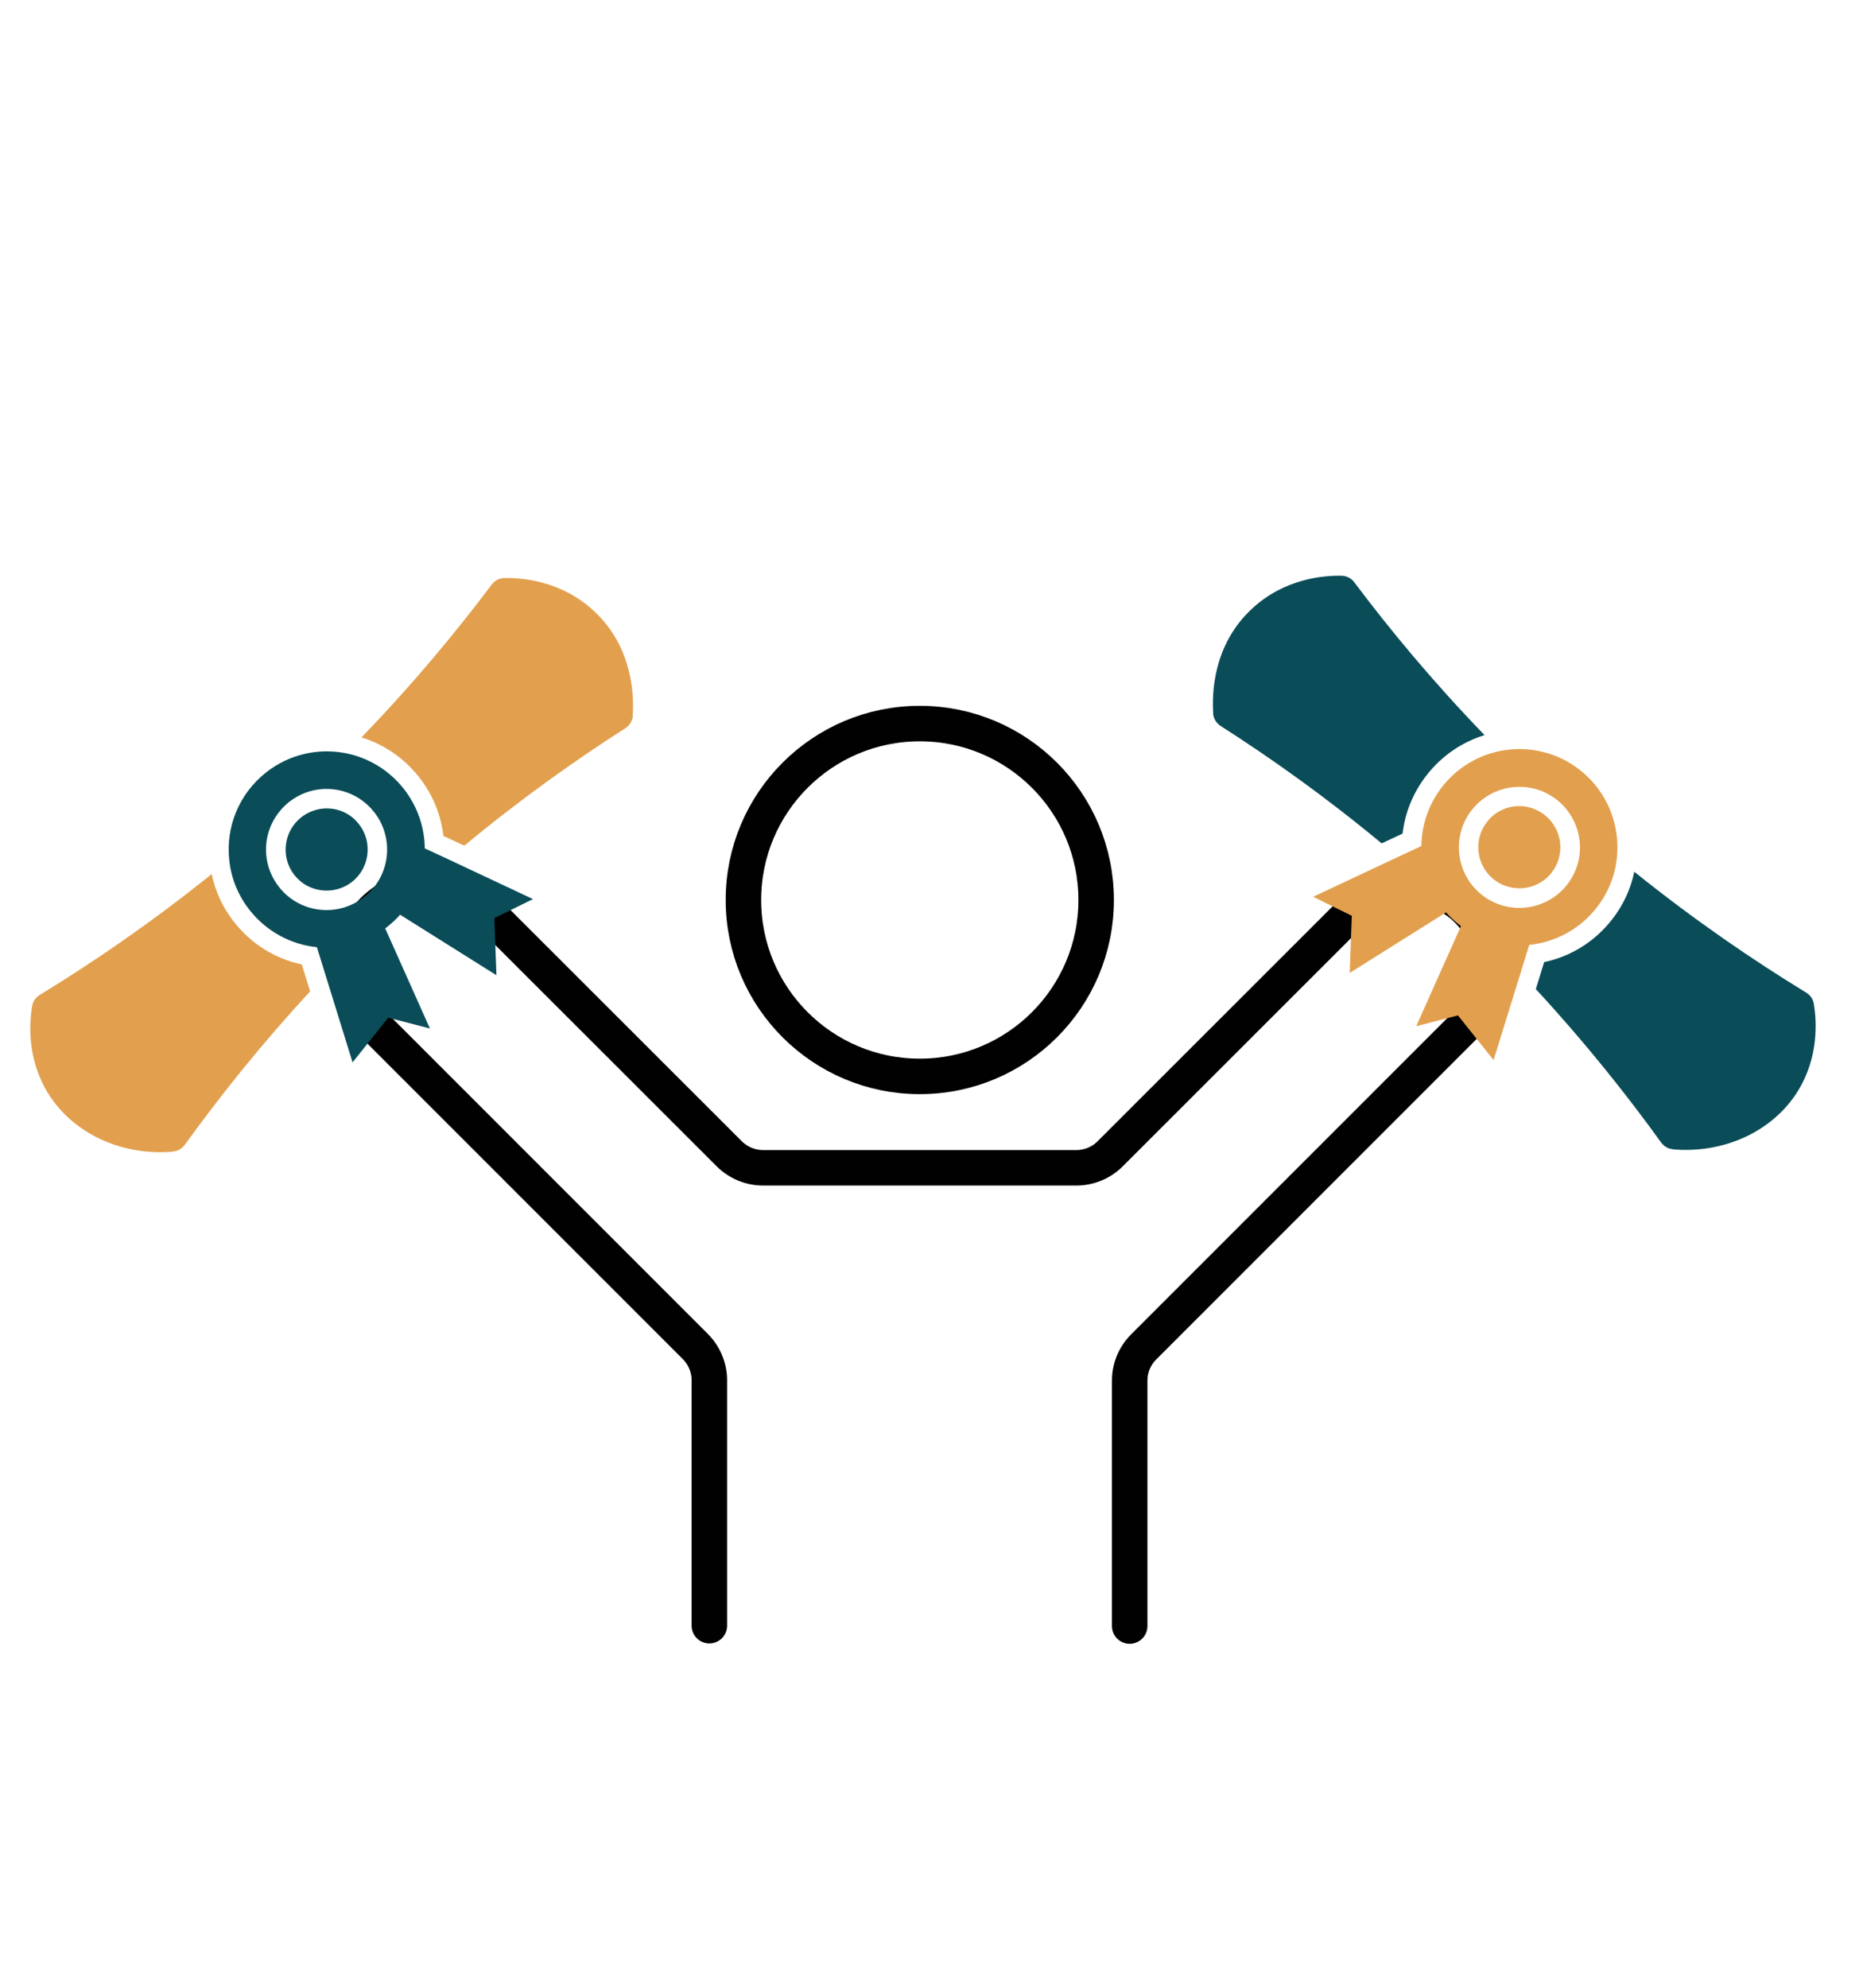 <?xml version="1.0" encoding="UTF-8"?>
<svg xmlns="http://www.w3.org/2000/svg" id="Layer_1" version="1.1" viewBox="0 0 105 112">
  <!-- Generator: Adobe Illustrator 29.1.0, SVG Export Plug-In . SVG Version: 2.1.0 Build 142)  -->
  <defs>
    <style>
      .st0 {
        fill: none;
        stroke: #010101;
        stroke-linecap: round;
        stroke-linejoin: round;
        stroke-width: 2px;
      }

      .st1 {
        fill: #e2a04e;
      }

      .st2 {
        fill: #0a4d59;
      }
    </style>
  </defs>
  <g>
    <circle class="st0" cx="51.84" cy="50.71" r="9.94"></circle>
    <path class="st0" d="M63.67,91.62v-13.83c0-.71.28-1.39.79-1.9l18.24-18.24c1.76-1.76,1.76-4.62,0-6.38h0c-1.76-1.76-4.62-1.76-6.38,0l-13.76,13.75c-.5.5-1.19.78-1.9.78h-17.65c-.71,0-1.39-.28-1.9-.78l-13.71-13.7c-1.76-1.76-4.62-1.76-6.38,0h0c-1.76,1.76-1.76,4.62,0,6.38l18.17,18.17c.5.5.79,1.19.79,1.9v13.83"></path>
  </g>
  <g>
    <path class="st2" d="M94.28,64.76c2.89.25,5.63-1.01,7.04-3.27,1.2-1.93,1.07-3.96.91-4.92-.04-.27-.2-.5-.43-.64-2.98-1.82-6.27-4.06-9.69-6.81-.2.96-.62,1.89-1.27,2.71-.97,1.23-2.3,2.06-3.81,2.38l-.47,1.52c2.81,3.04,5.14,5.98,7.06,8.64.16.22.4.36.66.38h0Z"></path>
    <path class="st1" d="M84.2,49.56c.41.32.91.49,1.43.49.72,0,1.38-.32,1.82-.88.79-1,.61-2.46-.39-3.25-.41-.32-.91-.5-1.43-.5-.72,0-1.38.32-1.82.89-.79,1-.61,2.46.39,3.25h0Z"></path>
    <path class="st2" d="M68.37,40.19c.02.29.18.55.42.71,2.77,1.77,5.86,3.95,9.08,6.62l1.18-.55c.14-1.21.61-2.34,1.37-3.31.85-1.08,1.98-1.85,3.25-2.24-2.92-3.02-5.35-5.96-7.34-8.61-.17-.23-.43-.36-.71-.37-.99-.02-3.22.14-5.07,1.87-2.19,2.04-2.25,4.78-2.17,5.89h0Z"></path>
    <path class="st1" d="M82.95,45.64c.95-1.21,2.55-1.6,3.91-1.08.31.12.6.29.88.5.41.32.73.73.95,1.17.57,1.14.47,2.55-.37,3.62-1.16,1.48-3.31,1.74-4.79.58-1.48-1.16-1.74-3.31-.58-4.79h0ZM82.17,57.21l2.01,2.52,1.52-4.91.49-1.58c1.44-.15,2.83-.86,3.79-2.09.67-.85,1.05-1.83,1.15-2.83.19-1.83-.53-3.71-2.08-4.93-1.32-1.04-2.97-1.38-4.49-1.08-1.25.25-2.42.93-3.27,2.01-.78,1-1.17,2.18-1.18,3.35l-1.31.61-4.79,2.25,2.18,1.07-.12,3.22,5.43-3.41c.21.24.45.46.71.67.04.03.08.07.13.1l-2.52,5.64,2.36-.61h0Z"></path>
  </g>
  <g>
    <path class="st1" d="M9.76,64.89c-2.89.25-5.63-1.01-7.04-3.27-1.2-1.93-1.07-3.96-.91-4.92.04-.27.2-.5.43-.64,2.98-1.82,6.27-4.06,9.69-6.81.2.96.62,1.89,1.27,2.71.97,1.23,2.3,2.06,3.81,2.38l.47,1.52c-2.81,3.04-5.14,5.98-7.06,8.64-.16.22-.4.36-.66.38h0Z"></path>
    <path class="st2" d="M19.84,49.69c-.41.32-.91.49-1.43.49-.72,0-1.38-.32-1.82-.88-.79-1-.61-2.46.39-3.25.41-.32.91-.5,1.43-.5.72,0,1.38.32,1.82.89.79,1,.61,2.46-.39,3.25h0Z"></path>
    <path class="st1" d="M35.67,40.32c-.02.29-.18.55-.42.71-2.77,1.77-5.86,3.95-9.08,6.62l-1.18-.55c-.14-1.21-.61-2.34-1.37-3.31-.85-1.08-1.98-1.85-3.25-2.24,2.92-3.02,5.35-5.96,7.34-8.61.17-.23.43-.36.71-.37.99-.02,3.22.14,5.07,1.87,2.19,2.04,2.25,4.78,2.17,5.89h0Z"></path>
    <path class="st2" d="M21.09,45.76c1.16,1.48.91,3.63-.58,4.79-1.48,1.16-3.63.91-4.79-.58-.84-1.07-.94-2.48-.37-3.62.22-.44.54-.84.95-1.17.27-.21.57-.38.88-.5,1.36-.53,2.96-.13,3.91,1.08h0ZM21.87,57.34l2.36.61-2.52-5.64s.09-.06.13-.1c.26-.21.5-.43.71-.67l5.43,3.41-.12-3.22,2.18-1.07-4.79-2.25-1.31-.61c-.01-1.17-.4-2.35-1.18-3.35-.85-1.08-2.02-1.76-3.27-2.01-1.53-.3-3.17.04-4.49,1.08-1.55,1.22-2.28,3.1-2.08,4.93.1,1,.48,1.98,1.15,2.83.97,1.23,2.35,1.94,3.79,2.09l.49,1.58,1.52,4.91,2.01-2.52h0Z"></path>
  </g>
</svg>
